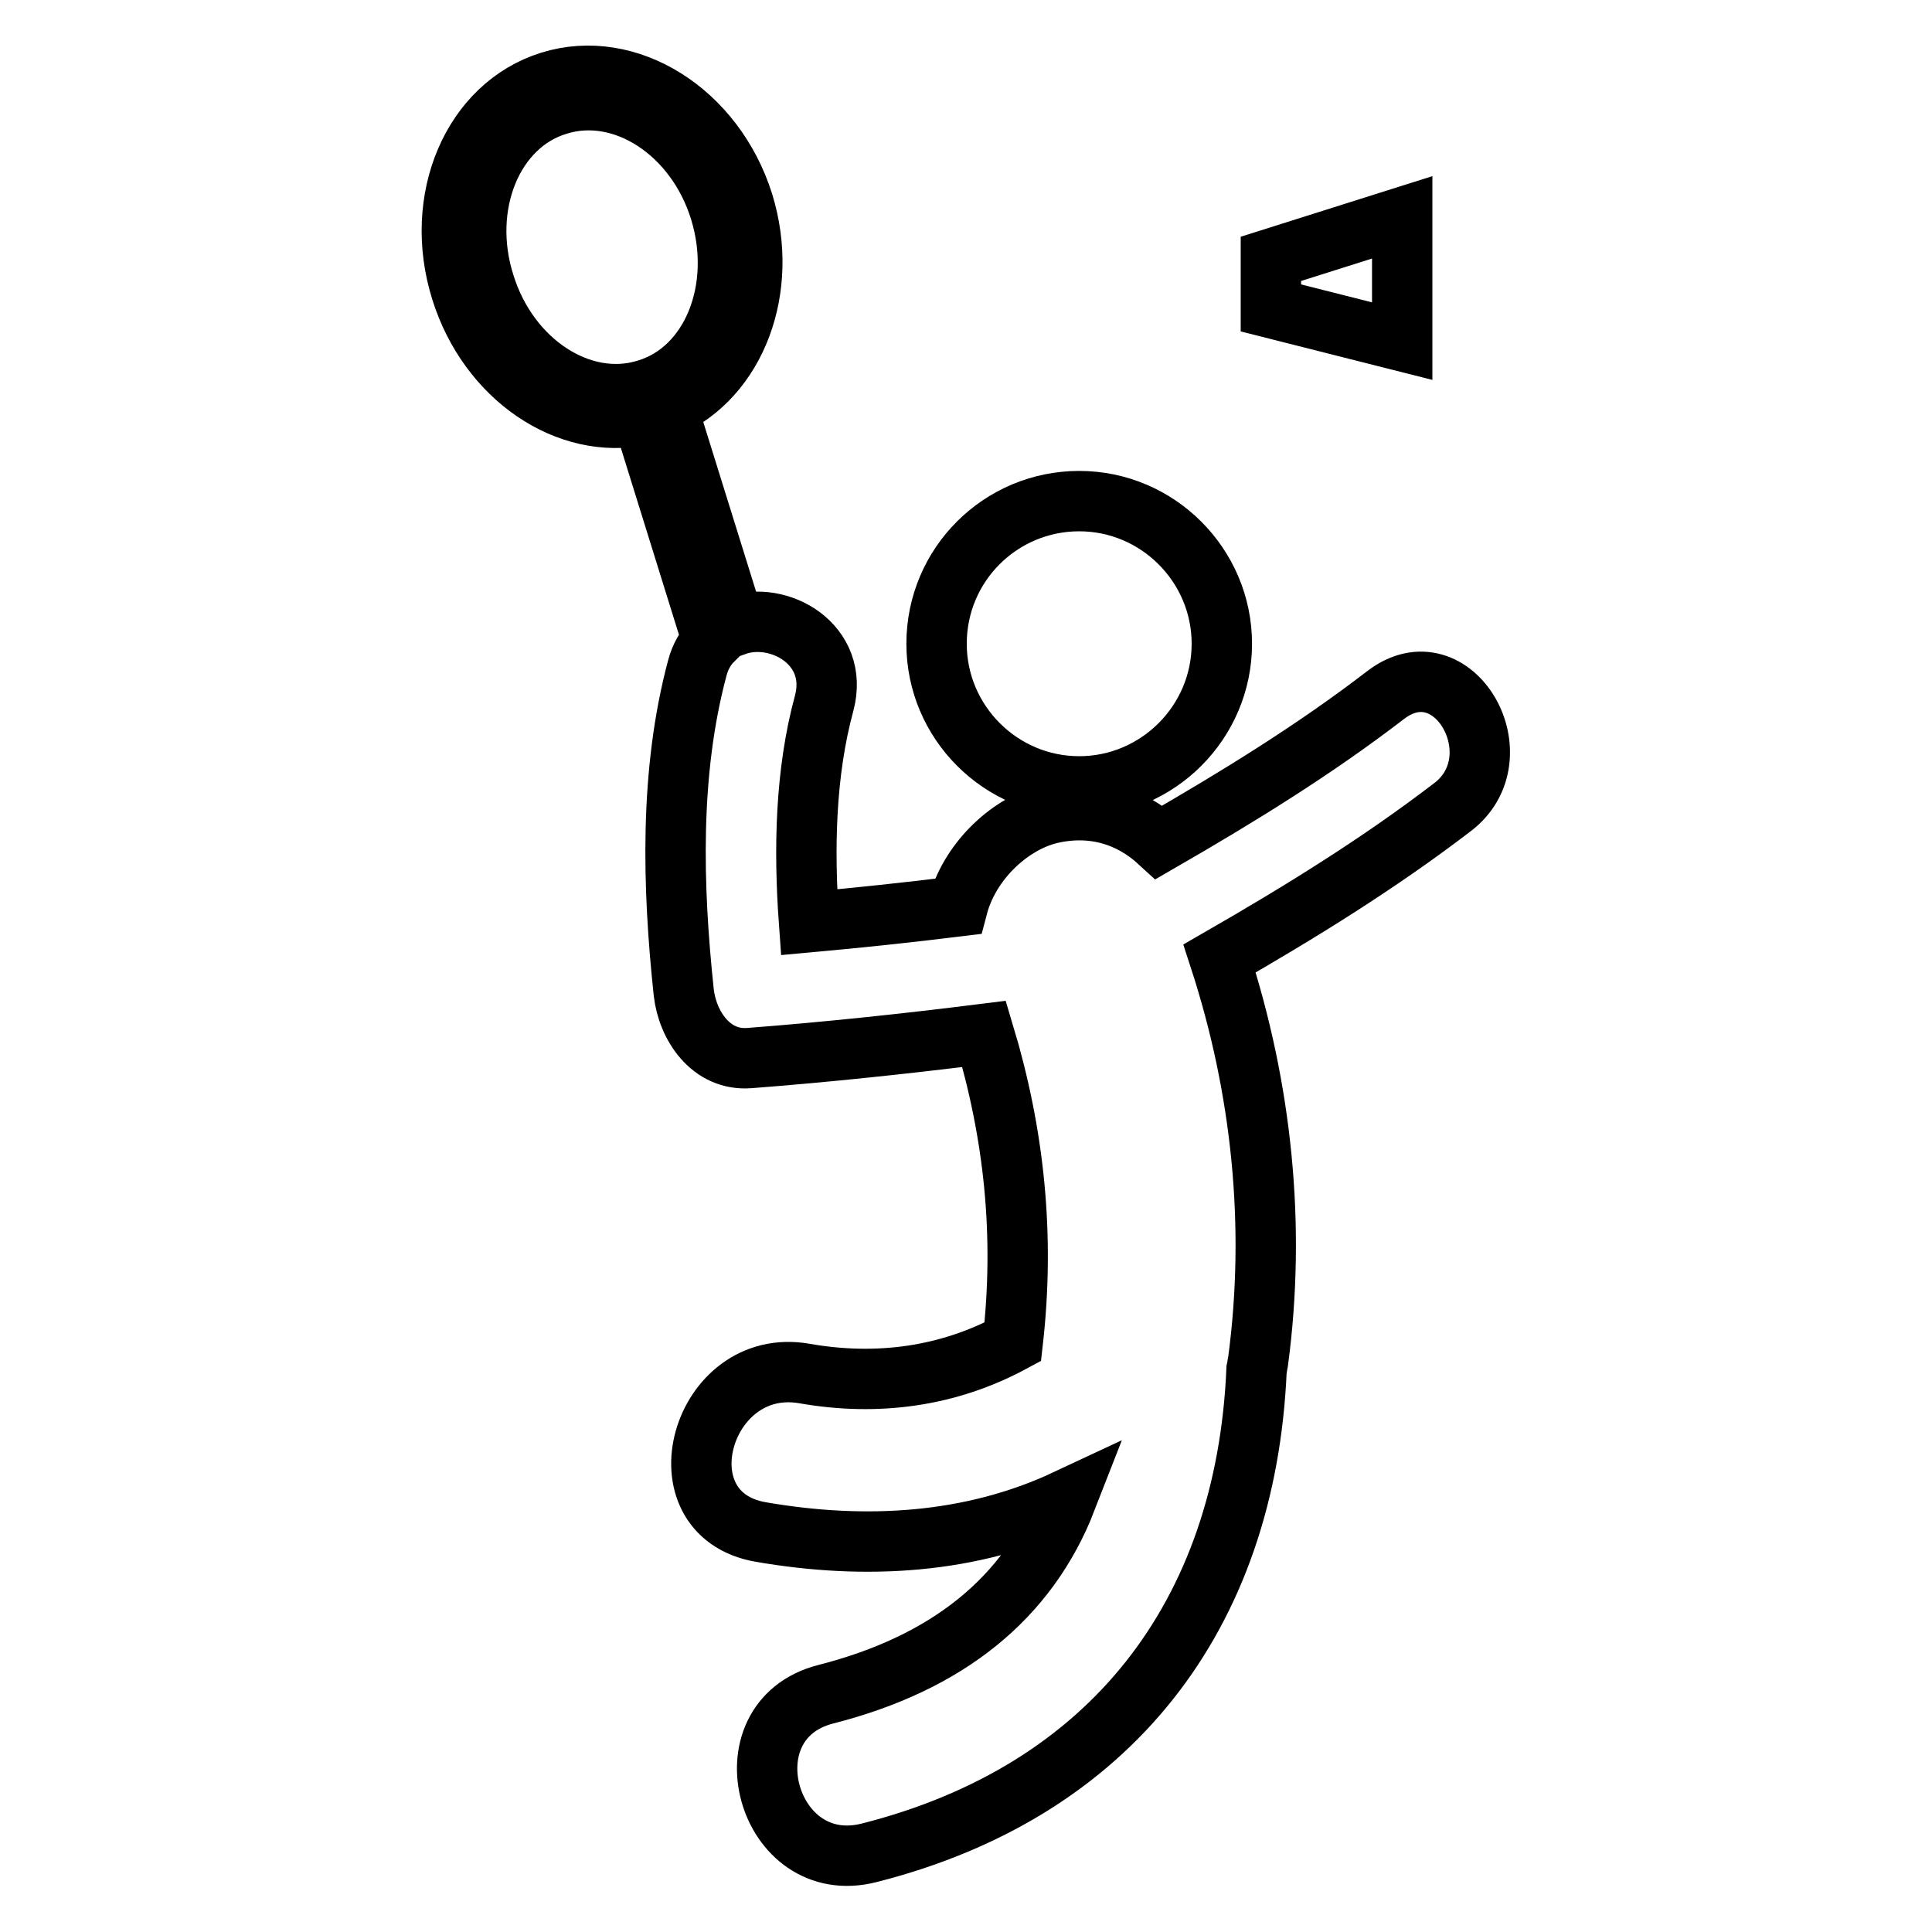 <?xml version="1.0" encoding="utf-8"?>
<!-- Svg Vector Icons : http://www.onlinewebfonts.com/icon -->
<!DOCTYPE svg PUBLIC "-//W3C//DTD SVG 1.1//EN" "http://www.w3.org/Graphics/SVG/1.1/DTD/svg11.dtd">
<svg version="1.1" xmlns="http://www.w3.org/2000/svg" xmlns:xlink="http://www.w3.org/1999/xlink" x="0px" y="0px" viewBox="0 0 256 256" enable-background="new 0 0 256 256" xml:space="preserve">
<g> <path stroke-width="8" fill-opacity="0" stroke="#000000"  d="M183.6,92.1c-9.5,7.3-19.6,13.5-30,19.5c-3.8-3.5-8.9-5.2-14.8-3.7c-5.4,1.5-10.4,6.5-11.9,12.2 c-6.5,0.8-13.1,1.5-19.7,2.1c-0.7-9.7-0.5-19.8,2-29c2.1-7.8-6-12.4-11.8-10.3l-9-28.9c9.1-4,13.6-15.7,10.1-27.1 C94.7,14.8,83.2,7.6,72.9,10.8C62.6,14,57.3,26.4,61.1,38.5C64.7,50,75.2,57.1,85.1,55l9.3,29.9c-0.9,0.9-1.6,2.1-2,3.6 c-3.7,13.8-3.3,28.9-1.8,43c0.5,4.4,3.6,9.1,8.7,8.7c10.4-0.8,20.7-1.9,31.1-3.2c4,13.3,5.4,26.7,3.8,40.8 c-8.5,4.6-17.9,5.9-27.6,4.2c-13.7-2.4-19.6,18.6-5.8,21c13.9,2.4,27.9,1.6,40.5-4.3c-5.1,13.1-15.8,21.7-31.9,25.8 c-13.6,3.5-7.8,24.5,5.8,21c31.9-8.1,49.9-31.4,51.3-64c0.1-0.4,0.1-0.7,0.2-1.1c2.4-18,0.5-36.2-5.1-53.4 c10.6-6.1,21-12.5,30.8-20C201.2,100.4,192.6,85.2,183.6,92.1z M64.2,37.6c-3.3-10.4,1.1-21.1,9.7-23.7c8.6-2.7,18.3,3.6,21.5,14 c3.2,10.4-1.1,21.1-9.7,23.7C77.1,54.3,67.4,48,64.2,37.6z M124.1,85.3c0,10.4,8.5,18.9,18.9,18.9s18.9-8.5,18.9-18.9 c0-10.4-8.5-18.9-18.9-18.9S124.1,74.8,124.1,85.3z M185.8,28.8l-17.4,5.5v6.5l17.4,4.4V28.8z"/></g>
</svg>